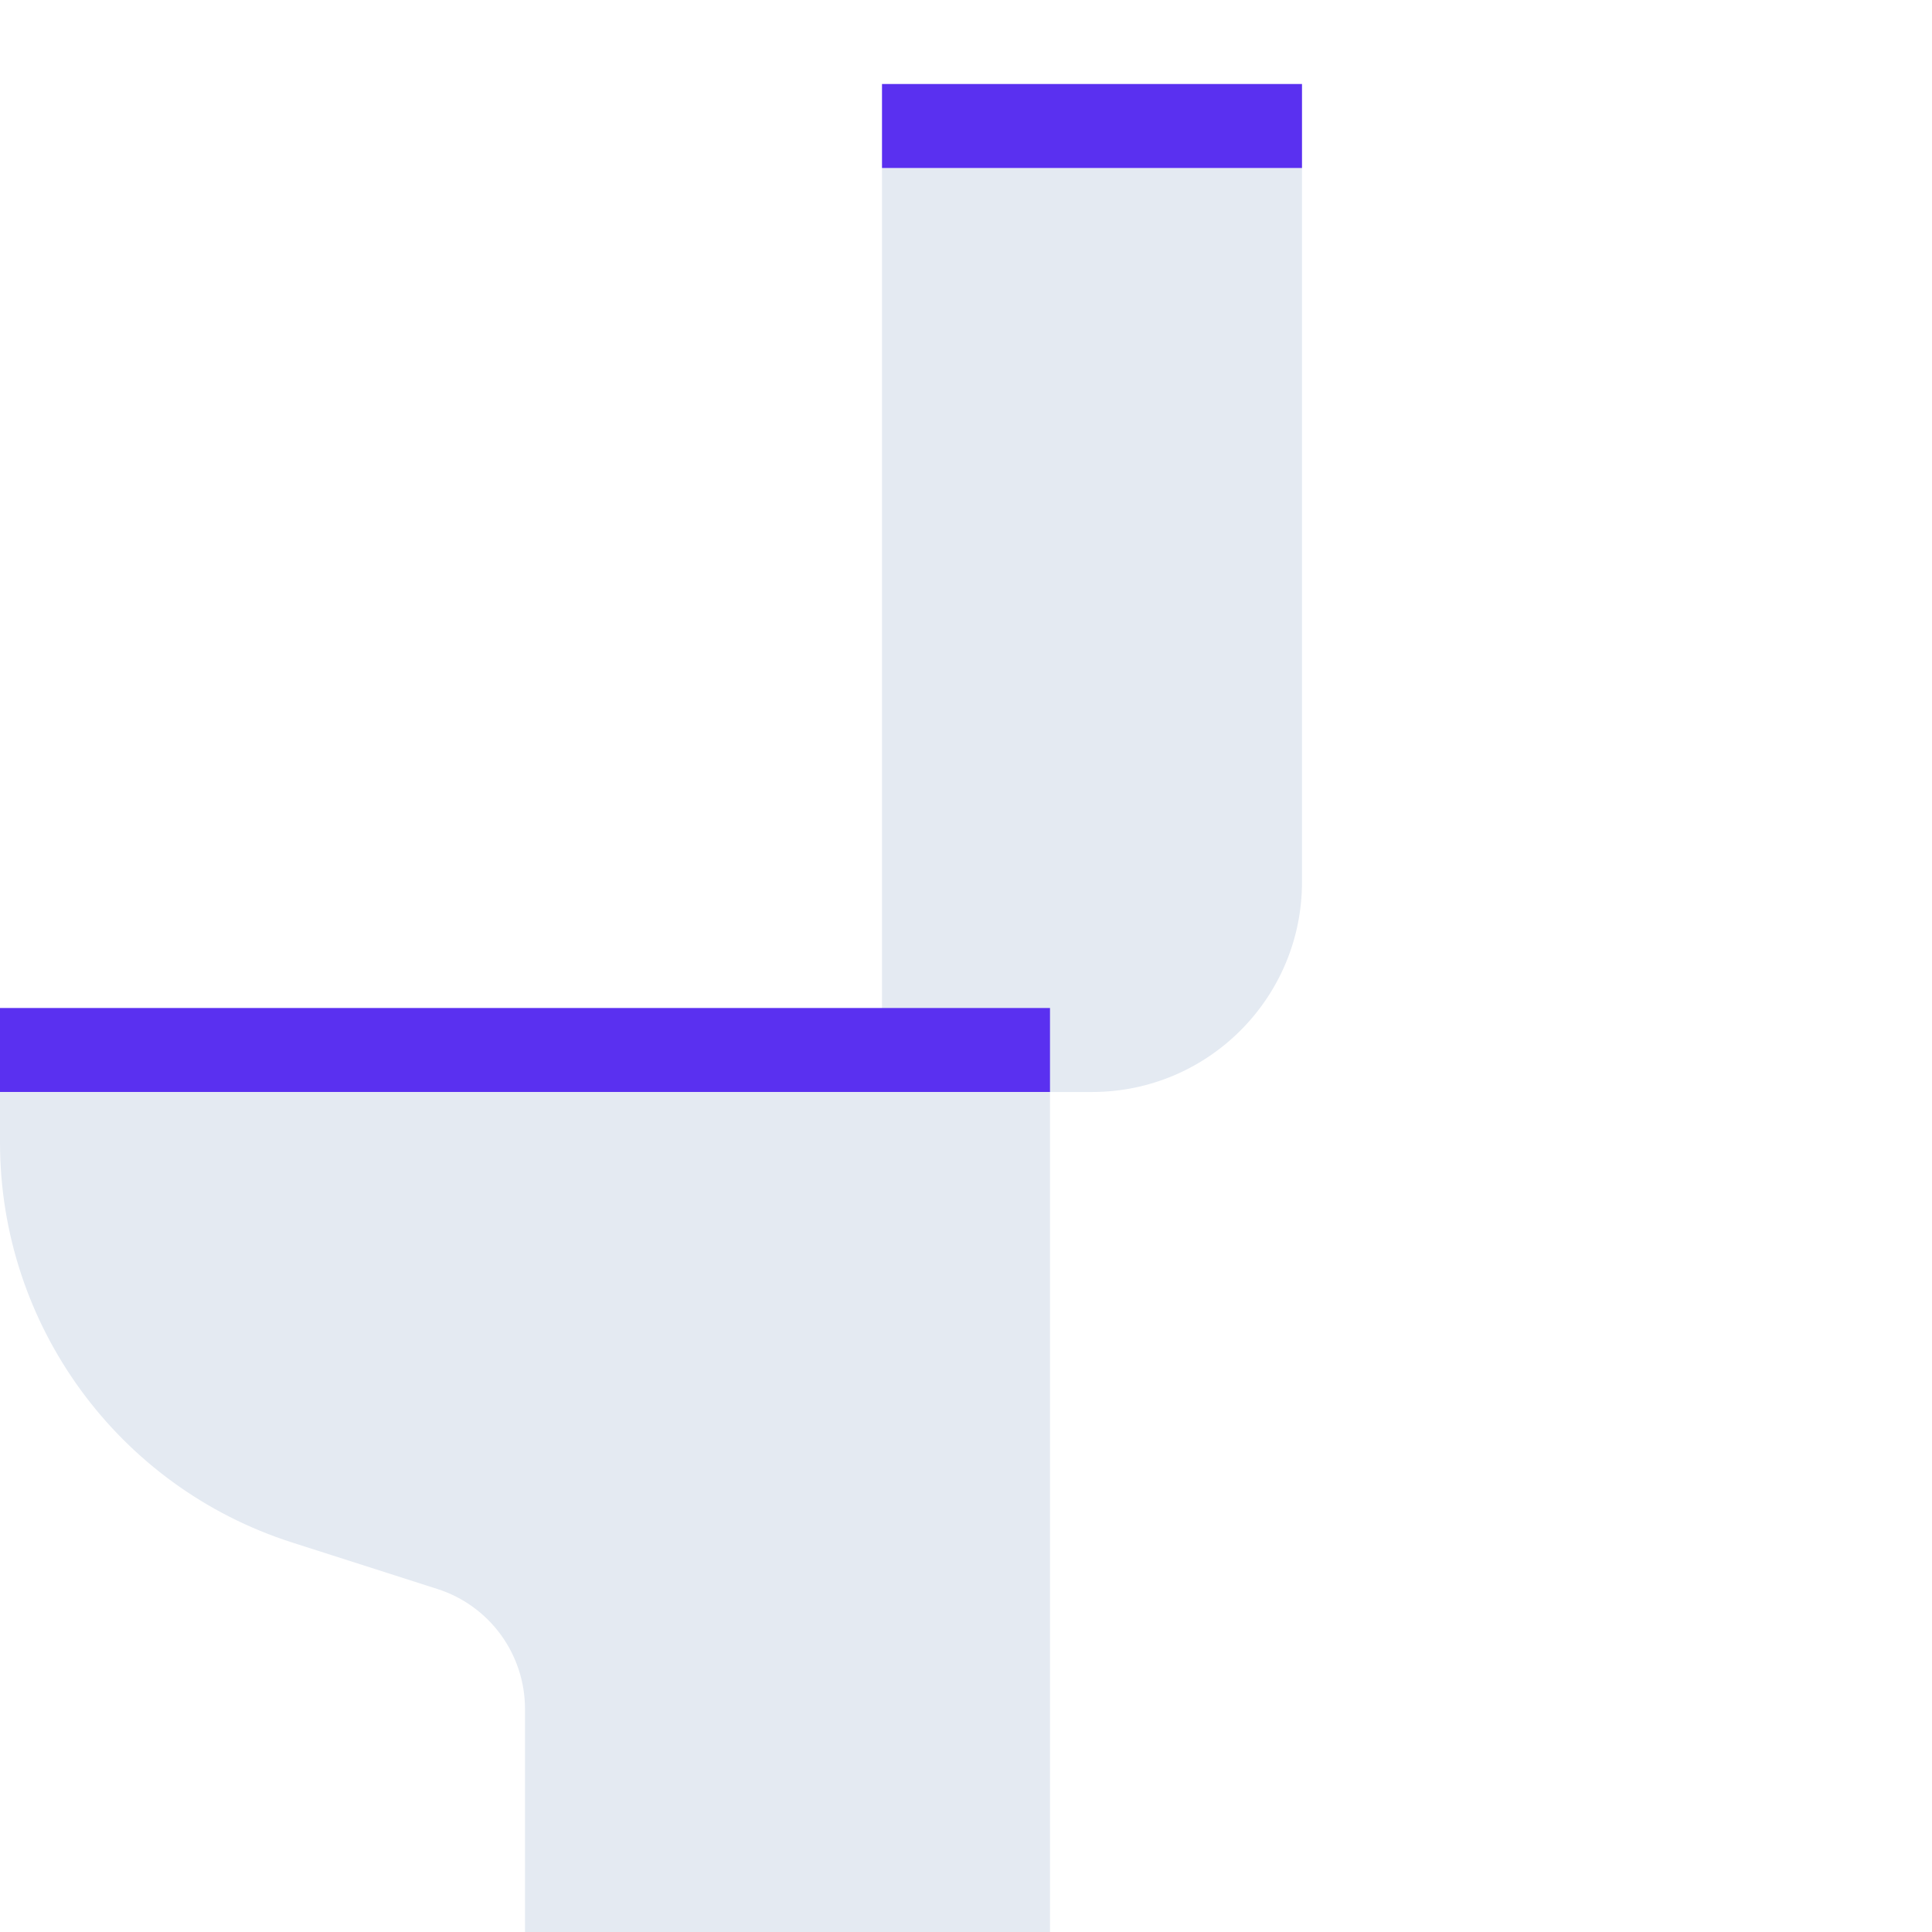 <?xml version="1.0" encoding="UTF-8"?>
<svg viewBox="0 0 46 46" xmlns="http://www.w3.org/2000/svg">
<path d="m21 4h10v17c0 2.761-2.239 5-5 5h-5v-22z" fill="#E4EAF2"/>
<rect x="21" y="2" width="10" height="2" fill="#5A30F0"/>
<rect y="24" width="25" height="2" fill="#5A30F0"/>
<path d="M0 26H25V46H12.5V40.69C12.5 39.385 11.657 38.23 10.414 37.833L6.952 36.725C2.81 35.399 0 31.549 0 27.201V26Z" fill="#E4EAF2"/>
</svg>
